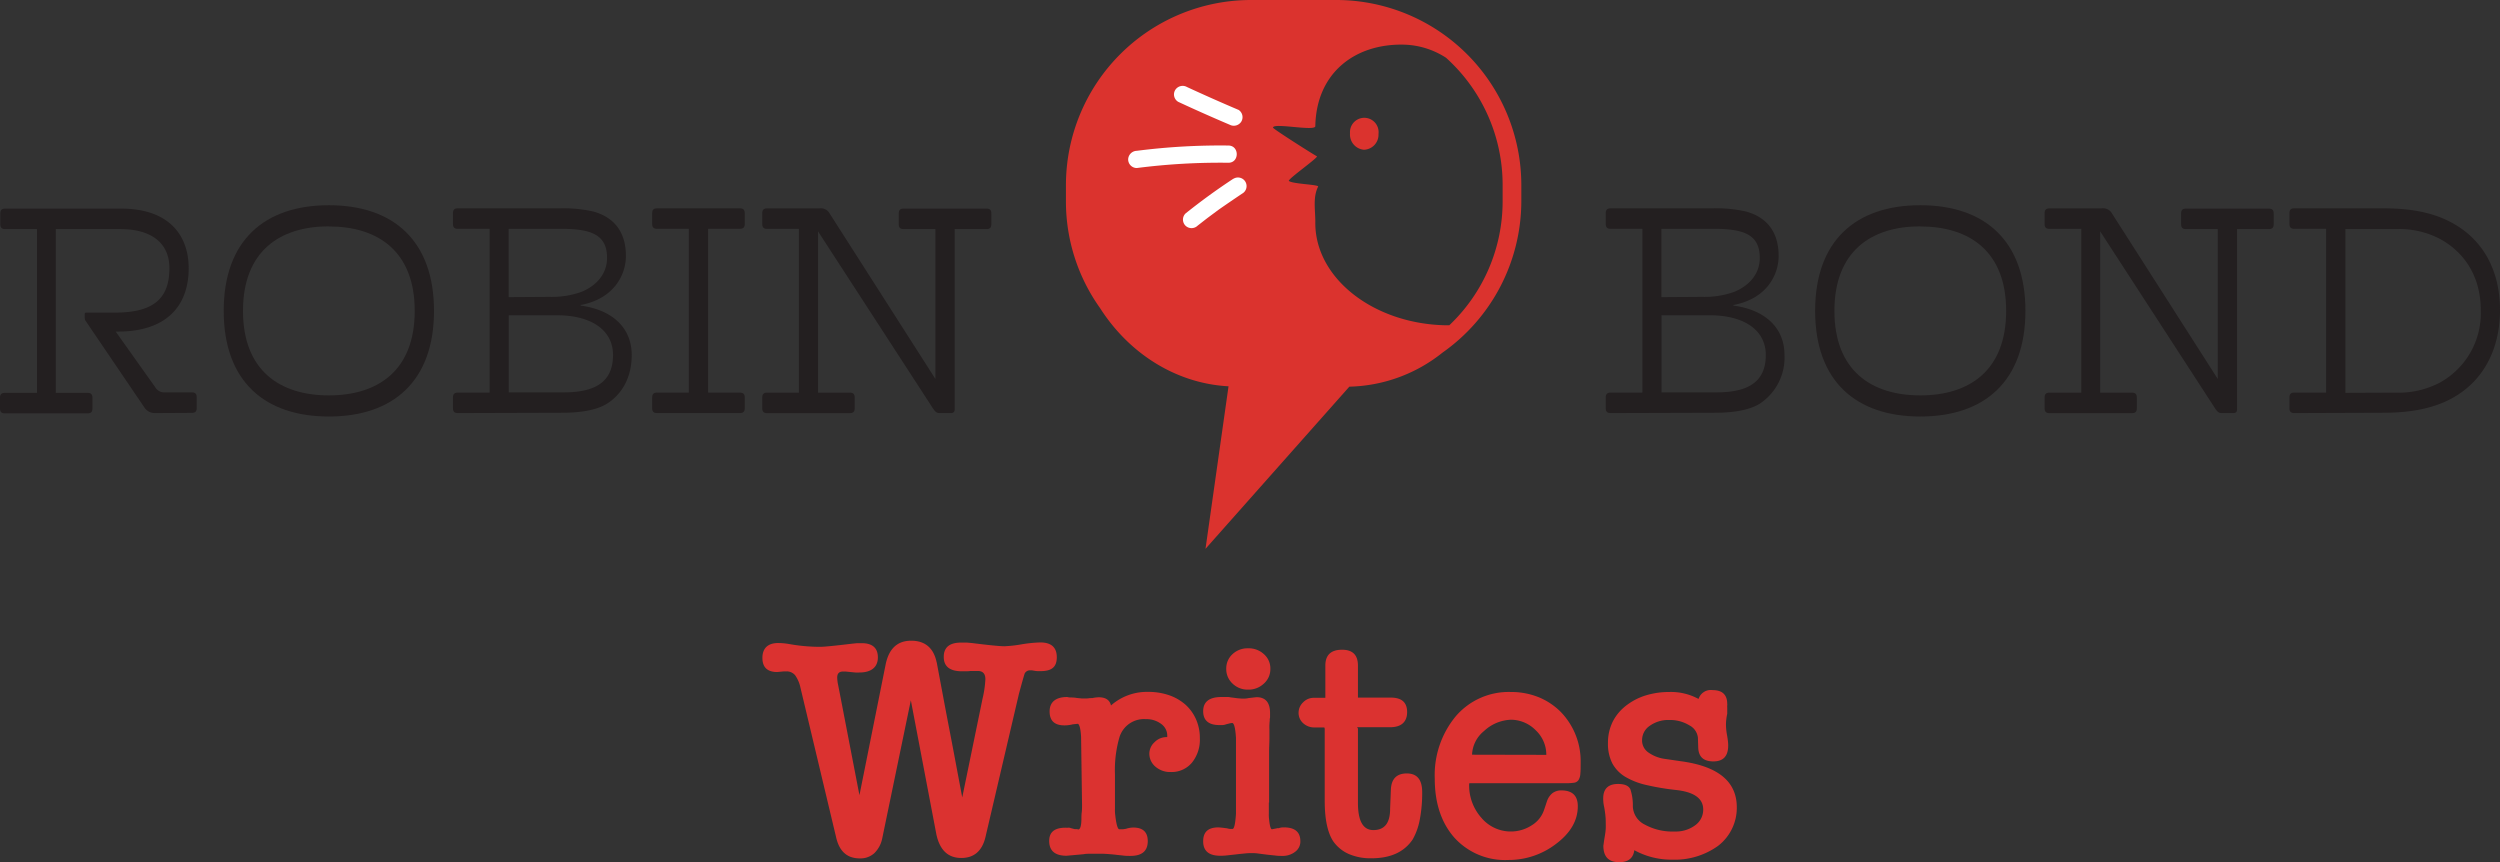 <?xml version="1.0" encoding="UTF-8"?> <svg xmlns="http://www.w3.org/2000/svg" viewBox="0 0 473.27 163.2"><rect x="0" y="0" width="473.27" height="163.2" fill="#333333" stroke="none"/><defs><style>.cls-1{fill:#db3230;}.cls-2{fill:#231f20;}.cls-3{fill:#db332e;}.cls-4{fill:#fff;}</style></defs><g id="Layer_2" data-name="Layer 2"><g id="Layer_1-2" data-name="Layer 1"><path class="cls-1" d="M159,131.38l3.7,19.16,4.95-24.71c.6-3,2.21-4.54,4.84-4.54s4.27,1.38,4.83,4.12v-.06l1.29,6.87q.56,3,1.13,5.94t1.13,5.94l1.29,6.86L186,132.28a19.8,19.8,0,0,0,.54-3.7q0-1.56-1.44-1.56l-.62,0q-.33,0-.75,0a6.15,6.15,0,0,1-.87.06h-.74q-3.47,0-3.46-2.74t3.4-2.69c.36,0,.69,0,1,0l1,.09c1.59.2,2.89.35,3.91.45s1.74.15,2.18.15a23.81,23.81,0,0,0,3.22-.36,25.29,25.29,0,0,1,3.58-.36c2.07,0,3.11.94,3.11,2.81s-1,2.62-3.05,2.62h-.51a3.11,3.11,0,0,1-.62-.06l-.54-.09-.36,0a1.11,1.11,0,0,0-1,.6c-.08.24-.21.68-.39,1.31s-.41,1.48-.69,2.51l-6.39,27.34q-1,3.76-4.53,3.76-3.76,0-4.72-4.48l-4.83-25.37L167,158.78a5.39,5.39,0,0,1-1.47,2.72,3.89,3.89,0,0,1-2.77,1q-3.47,0-4.42-3.76l-6.8-28.53a6.41,6.41,0,0,0-1-2.36,2.09,2.09,0,0,0-1.73-.75h-.42l-1.25.12c-1.87,0-2.81-.89-2.81-2.68s1-2.81,3-2.81a12.41,12.41,0,0,1,2,.18,33.42,33.42,0,0,0,5.85.54c.43,0,1.16-.05,2.17-.15s2.34-.25,4-.45l.9-.09c.28,0,.58,0,.89,0,2,0,3.05.9,3.05,2.69s-1.17,2.86-3.52,2.86l-.75,0-.92-.09-.9-.09-.54,0c-.71,0-1.07.38-1.07,1.14a7.65,7.65,0,0,0,.18,1.43Z"></path><path class="cls-1" d="M208,132c1.31,0,2.08.52,2.32,1.55a10.25,10.25,0,0,1,7-2.57,12,12,0,0,1,4,.63,9.24,9.24,0,0,1,3.1,1.79,8.12,8.12,0,0,1,2,2.78,8.64,8.64,0,0,1,.72,3.58,6.87,6.87,0,0,1-1.5,4.62,5,5,0,0,1-4,1.77,4.24,4.24,0,0,1-2.89-1,3.19,3.19,0,0,1-1.17-2.51,2.94,2.94,0,0,1,1-2.15,3.15,3.15,0,0,1,2.24-.95q.12,0,0-.06l.15.06v-.3a2.71,2.71,0,0,0-1.17-2.21,4.63,4.63,0,0,0-2.89-.89,4.86,4.86,0,0,0-5,3.46,22.42,22.42,0,0,0-.84,7v6.51a7.29,7.29,0,0,0,.06,1.25c.2,1.75.46,2.63.78,2.63s.45,0,.65,0l.6-.09a4.65,4.65,0,0,1,1.37-.24c1.83,0,2.75.86,2.75,2.57q0,2.81-3.29,2.8h-.18c-.31,0-.7,0-1.16-.06s-1-.1-1.58-.18c-1.15-.11-2-.17-2.45-.17-.75,0-1.41,0-2,0s-1.05,0-1.49.09l-3.22.29q-3.28,0-3.29-2.8c0-1.67,1-2.51,3.11-2.51a3.53,3.53,0,0,0,.5,0,1,1,0,0,1,.51.09l.72.18h.48a.24.24,0,0,0,.18.06h0c.36,0,.56-.6.6-1.79,0-.48,0-1,.06-1.43s.06-1,.06-1.44l-.18-12.83c-.08-1.47-.28-2.31-.59-2.51l-.6.06a6.39,6.39,0,0,1-.66.06H203a6.08,6.08,0,0,1-1.49.18c-1.87,0-2.81-.87-2.81-2.63s1.12-2.74,3.35-2.74a2.55,2.55,0,0,0,.71.09q.6,0,1.08.09l.92.09.69,0h.33a2.58,2.58,0,0,0,.5-.06.66.66,0,0,0,.21,0,.91.91,0,0,1,.27,0A6.41,6.41,0,0,1,208,132Z"></path><path class="cls-1" d="M240.2,151.92v2.17a6.71,6.71,0,0,0,.06,1.11c.12,1.19.3,1.79.54,1.79-.05,0,0,0,.29-.06l.9-.18-.06.06.45-.12a3.17,3.17,0,0,1,.68-.06c2.07,0,3.11.88,3.11,2.63a2.41,2.41,0,0,1-1,2,3.85,3.85,0,0,1-2.48.77c-.31,0-.71,0-1.19-.06s-1-.1-1.67-.18l-1.55-.2a8.32,8.32,0,0,0-1.08-.09c-.43,0-.92,0-1.46.06s-1.1.1-1.7.18l-1.82.2A10.73,10.73,0,0,1,231,162c-2.15,0-3.23-.91-3.23-2.74s1-2.63,2.93-2.63l.68.06.93.12a2.5,2.5,0,0,0,.66.12h.35c.32,0,.54-1,.66-2.87V139.68c-.12-1.87-.36-2.81-.72-2.81a2.53,2.53,0,0,0-.42.06l-.71.18a2.34,2.34,0,0,1-.69.15l-.62,0c-2,0-3.05-.87-3.05-2.63s1.15-2.68,3.46-2.68h1.08a2.11,2.11,0,0,1,.6.06l1.4.18.74.06.51,0q.39,0,.75-.09l1.55-.18c1.71,0,2.57,1,2.57,3v.84a1.69,1.69,0,0,0-.06.39v.21a10.9,10.9,0,0,0-.06,1.67c0,.28,0,.56,0,.86s0,.61,0,.93c0,.79-.06,1.58-.06,2.36v9.7Zm-3.94-21.37a4.08,4.08,0,0,1-2.93-1.14,3.72,3.72,0,0,1-1.19-2.8,3.64,3.64,0,0,1,1.19-2.78,4.14,4.14,0,0,1,2.93-1.1,4.22,4.22,0,0,1,3,1.1,3.58,3.58,0,0,1,1.23,2.78,3.65,3.65,0,0,1-1.23,2.8A4.17,4.17,0,0,1,236.26,130.55Z"></path><path class="cls-1" d="M263.3,149.53q.12-3.1,3-3.11t2.93,3.41a26.47,26.47,0,0,1-.48,5.46,12,12,0,0,1-1.31,3.61c-1.6,2.39-4.2,3.58-7.82,3.58a10.42,10.42,0,0,1-4.33-.83,7.11,7.11,0,0,1-2.9-2.39q-1.6-2.44-1.61-7.58V138.13q0-.42-.12-.42h-1.79a3.08,3.08,0,0,1-2.18-.81,2.62,2.62,0,0,1-.86-2,2.72,2.72,0,0,1,.86-1.94,2.78,2.78,0,0,1,2-.86h2.21V126q0-3,3.17-3c2,0,3,1,3,3v6a.05.05,0,0,0,.06.06h6.15c2.07,0,3.1.91,3.1,2.74s-1.07,2.87-3.22,2.87h-6.27a.47.47,0,0,1,.18.42V152q0,5.15,2.93,5.14c2.1,0,3.16-1.33,3.16-4Z"></path><path class="cls-1" d="M299.23,144.33c0,.92,0,1.64-.06,2.15a2.48,2.48,0,0,1-.35,1.2,1.21,1.21,0,0,1-.87.5,10.74,10.74,0,0,1-1.58.09h-18q-.24,0-.24.06a9.19,9.19,0,0,0,2.33,6.51,7.27,7.27,0,0,0,9.55,1.37,5.4,5.4,0,0,0,2.33-3l.54-1.61a3.36,3.36,0,0,1,1-1.44,2.74,2.74,0,0,1,1.7-.53q3.11,0,3.11,3c0,2.71-1.4,5.1-4.18,7.17a14.7,14.7,0,0,1-9,3,12.93,12.93,0,0,1-10.2-4.24q-3.71-4.23-3.7-11.22a17.45,17.45,0,0,1,3.94-11.7A13.18,13.18,0,0,1,286,131a13.81,13.81,0,0,1,5.31,1,12.65,12.65,0,0,1,4.18,2.8A13.38,13.38,0,0,1,299.23,144.33Zm-6.5-1.43a6.36,6.36,0,0,0-2-4.65,6.63,6.63,0,0,0-4.66-2,7.85,7.85,0,0,0-5.13,2.14,6.07,6.07,0,0,0-2.27,4.48Z"></path><path class="cls-1" d="M316,131a10.86,10.86,0,0,1,5.55,1.32,2.43,2.43,0,0,1,2.63-1.68c1.87,0,2.8.88,2.8,2.63a1,1,0,0,1,0,.24,2,2,0,0,0,0,.42q0,.24,0,.57c0,.21,0,.42,0,.62a10.13,10.13,0,0,0-.18,1.08,9,9,0,0,0-.06,1,11.34,11.34,0,0,0,.18,1.85q.12.66.18,1.17a7.72,7.72,0,0,1,.06.92c0,2-.93,3-2.8,3s-2.79-.86-2.87-2.57l-.06-1.91a3,3,0,0,0-1.64-2.36,7,7,0,0,0-3.79-1,6,6,0,0,0-3.64,1.07,3.26,3.26,0,0,0-1.5,2.75,2.73,2.73,0,0,0,1.14,2.29,7,7,0,0,0,3,1.23l1.65.24,1.64.24q10.5,1.43,10.5,8.71a9.08,9.08,0,0,1-3.52,7.28,14,14,0,0,1-8.71,2.63,14.56,14.56,0,0,1-7.17-1.79c-.2,1.51-1.15,2.27-2.86,2.27q-3,0-3-3.11c.08-.59.15-1.07.21-1.43s.11-.68.15-.95.07-.57.09-.87,0-.73,0-1.28a11.87,11.87,0,0,0-.09-1.41c-.06-.49-.13-1-.21-1.4a7.09,7.09,0,0,1-.18-1.61c0-1.83.94-2.75,2.81-2.75,1.27,0,2,.34,2.33,1a9.56,9.56,0,0,1,.47,3.28,4,4,0,0,0,2.24,3.4,10.88,10.88,0,0,0,5.7,1.32,6.13,6.13,0,0,0,3.85-1.17,3.61,3.61,0,0,0,1.53-3c0-2.11-1.76-3.34-5.26-3.7a47.23,47.23,0,0,1-5.49-.93,13.8,13.8,0,0,1-4-1.55,6.7,6.7,0,0,1-2.45-2.54,8.17,8.17,0,0,1-.83-3.88,9.06,9.06,0,0,1,.86-3.94,8.94,8.94,0,0,1,2.42-3,11.77,11.77,0,0,1,3.7-2A15,15,0,0,1,316,131Z"></path><path class="cls-2" d="M29.31,78.2a2.33,2.33,0,0,1-2-1.1L16.2,60.73a.94.94,0,0,1-.16-.55v-.72c0-.22.11-.28.33-.28h5.36c7,0,10.34-2.38,10.34-8.4,0-4.92-3.59-7.41-9.29-7.41H10.56v31h6c.66,0,.94.28.94.94v2c0,.67-.28.94-.94.94H.94c-.66,0-.94-.27-.94-.94v-2c0-.66.28-.94.94-.94H7v-31h-6c-.66,0-.94-.28-.94-.94v-2c0-.67.28-.94.94-.94h21.9c9.4,0,12.82,5.36,12.82,11.28,0,7.24-4.31,12-13.38,12h-.44l7.47,10.51a2,2,0,0,0,1.93,1h5c.67,0,.94.28.94.94v2c0,.67-.27.94-.94.94Z"></path><path class="cls-2" d="M42.35,58.85c0-13.33,7.74-20,19.91-20s19.9,6.69,19.9,20-7.74,20-19.9,20S42.35,72.18,42.35,58.85Zm19.91-16c-9.35,0-16.26,4.76-16.26,16s6.91,16,16.26,16,16.25-4.76,16.25-16S71.6,42.87,62.26,42.87Z"></path><path class="cls-2" d="M86.69,78.2c-.66,0-.94-.27-.94-.94v-2c0-.66.28-.94.94-.94h6v-31h-6c-.66,0-.94-.28-.94-.94v-2c0-.67.28-.94.94-.94h19.36a25.42,25.42,0,0,1,6.3.61c4.31,1.21,6.14,4.31,6.14,8.4,0,3.65-2.33,8.13-8.57,9.29v.11c6.24.83,9.67,4.42,9.67,9.34,0,4.1-1.71,7.36-4.7,9.24-1.77,1.1-4.59,1.71-8.51,1.71Zm17.36-22a16.54,16.54,0,0,0,6-.94c3-1.22,4.87-3.54,4.87-6.41,0-4.26-2.71-5.53-8.63-5.53h-10V56.25Zm2.66,18.08c5.86,0,9.34-1.88,9.34-7.08,0-4.64-4-7.52-10.67-7.52H96.31v14.6Z"></path><path class="cls-2" d="M124.4,78.2c-.66,0-.94-.27-.94-.94v-2c0-.66.28-.94.94-.94h6v-31h-6c-.66,0-.94-.28-.94-.94v-2c0-.67.28-.94.94-.94h15.65c.66,0,.94.27.94.94v2c0,.66-.28.94-.94.94h-6v31h6c.66,0,.94.28.94.94v2c0,.67-.28.94-.94.94Z"></path><path class="cls-2" d="M178.14,78.2c-.72,0-.94,0-1.6-1l-21.68-33.4V74.33h6c.66,0,.94.28.94.94v2c0,.67-.28.94-.94.94H145.24c-.66,0-.94-.27-.94-.94v-2c0-.66.28-.94.94-.94h6v-31h-6c-.66,0-.94-.28-.94-.94v-2c0-.67.28-.94.94-.94h9.84a1.92,1.92,0,0,1,2,1l20,31.29V43.37h-6c-.66,0-.94-.28-.94-.94v-2c0-.67.28-.94.94-.94h15.65c.67,0,.94.27.94.94v2c0,.66-.27.94-.94.94h-6V77.48c0,.56-.28.72-.78.72Z"></path><path class="cls-2" d="M304.92,78.2c-.66,0-.94-.27-.94-.94v-2c0-.66.28-.94.94-.94h6v-31h-6c-.66,0-.94-.28-.94-.94v-2c0-.67.28-.94.94-.94h19.35a25.36,25.36,0,0,1,6.3.61c4.32,1.21,6.14,4.31,6.14,8.4,0,3.65-2.32,8.13-8.57,9.29v.11c6.25.83,9.68,4.42,9.68,9.34a10.45,10.45,0,0,1-4.7,9.24c-1.77,1.1-4.59,1.71-8.52,1.71Zm17.36-22a16.61,16.61,0,0,0,6-.94c3-1.22,4.86-3.54,4.86-6.41,0-4.26-2.71-5.53-8.62-5.53h-10V56.25Zm2.65,18.08c5.87,0,9.35-1.88,9.35-7.08,0-4.64-4-7.52-10.67-7.52h-9.07v14.6Z"></path><path class="cls-2" d="M343.62,58.85c0-13.33,7.74-20,19.91-20s19.9,6.69,19.9,20-7.74,20-19.9,20S343.62,72.18,343.62,58.85Zm19.91-16c-9.35,0-16.26,4.76-16.26,16s6.91,16,16.26,16,16.25-4.76,16.25-16S372.87,42.87,363.53,42.87Z"></path><path class="cls-2" d="M420.86,78.2c-.72,0-.94,0-1.6-1l-21.68-33.4V74.33h6c.66,0,.94.28.94.94v2c0,.67-.28.94-.94.94H388c-.66,0-.94-.27-.94-.94v-2c0-.66.28-.94.94-.94h6v-31h-6c-.66,0-.94-.28-.94-.94v-2c0-.67.28-.94.94-.94h9.84a1.92,1.92,0,0,1,2,1l20,31.29V43.37h-6c-.66,0-.94-.28-.94-.94v-2c0-.67.28-.94.94-.94h15.65c.66,0,.94.27.94.94v2c0,.66-.28.94-.94.94h-6V77.48c0,.56-.27.72-.77.72Z"></path><path class="cls-2" d="M434.35,78.2c-.67,0-.94-.27-.94-.94v-2c0-.66.27-.94.94-.94h6v-31h-6c-.67,0-.94-.28-.94-.94v-2c0-.67.27-.94.94-.94h16.86c5.42,0,9.35.88,12.5,2.49,6.52,3.31,9.56,9.51,9.56,16.75,0,7-2.82,13.27-9.06,16.7-3.21,1.77-7.36,2.76-13,2.76Zm19.13-3.87a16.81,16.81,0,0,0,8.46-1.93,15,15,0,0,0,7.69-13.66c0-6.75-3.43-11.17-7.69-13.49a16.54,16.54,0,0,0-8.35-1.88H444v31Z"></path><path class="cls-3" d="M258.21,28.35a2.85,2.85,0,0,0,2.75-3,2.71,2.71,0,1,0-5.39-.12A2.89,2.89,0,0,0,258.21,28.35Z"></path><path class="cls-3" d="M252.94,0H236.79a35.06,35.06,0,0,0-35,35v3.08a34.71,34.71,0,0,0,6.45,20.23c5.65,8.85,14.66,14.31,24.33,14.82l-4.36,30.77L255.44,73.2a29.28,29.28,0,0,0,17.63-6.44A35.12,35.12,0,0,0,288,38.11V35A35.06,35.06,0,0,0,252.94,0ZM244,34.26c-.35-.28,5.7-4.5,5.29-4.68S241,24.41,241,24.17c-.08-1,7.94.74,8-.27.18-10.1,7.5-15.65,16.74-15.45a15.4,15.4,0,0,1,8,2.48A32.4,32.4,0,0,1,284.46,35v3.08a32.33,32.33,0,0,1-10.1,23.5l-.63,0C259.9,61.32,248.84,52.54,249,42c0-2.33-.49-4.68.55-6.71C249.32,34.92,244.71,34.82,244,34.26Z"></path><path class="cls-4" d="M234.46,20.8q-4.92-2.09-9.76-4.33a1.66,1.66,0,0,0-2.23.58,1.63,1.63,0,0,0,.58,2.23q4.84,2.25,9.76,4.34A1.67,1.67,0,0,0,235,23a1.64,1.64,0,0,0-.58-2.23Z"></path><path class="cls-4" d="M232.55,27.55a124.19,124.19,0,0,0-17.35,1,1.68,1.68,0,0,0-1.63,1.63,1.64,1.64,0,0,0,1.63,1.63,124.19,124.19,0,0,1,17.35-1c2.1,0,2.1-3.24,0-3.26Z"></path><path class="cls-4" d="M233.49,33.83q-4.69,3.08-9.07,6.59a1.63,1.63,0,0,0,0,2.3,1.65,1.65,0,0,0,2.3,0l1.05-.82.26-.2c-.11.08-.09.07.06-.05l.53-.41,2.13-1.58c1.44-1,2.9-2,4.39-3a1.63,1.63,0,1,0-1.65-2.81Z"></path></g></g></svg> 